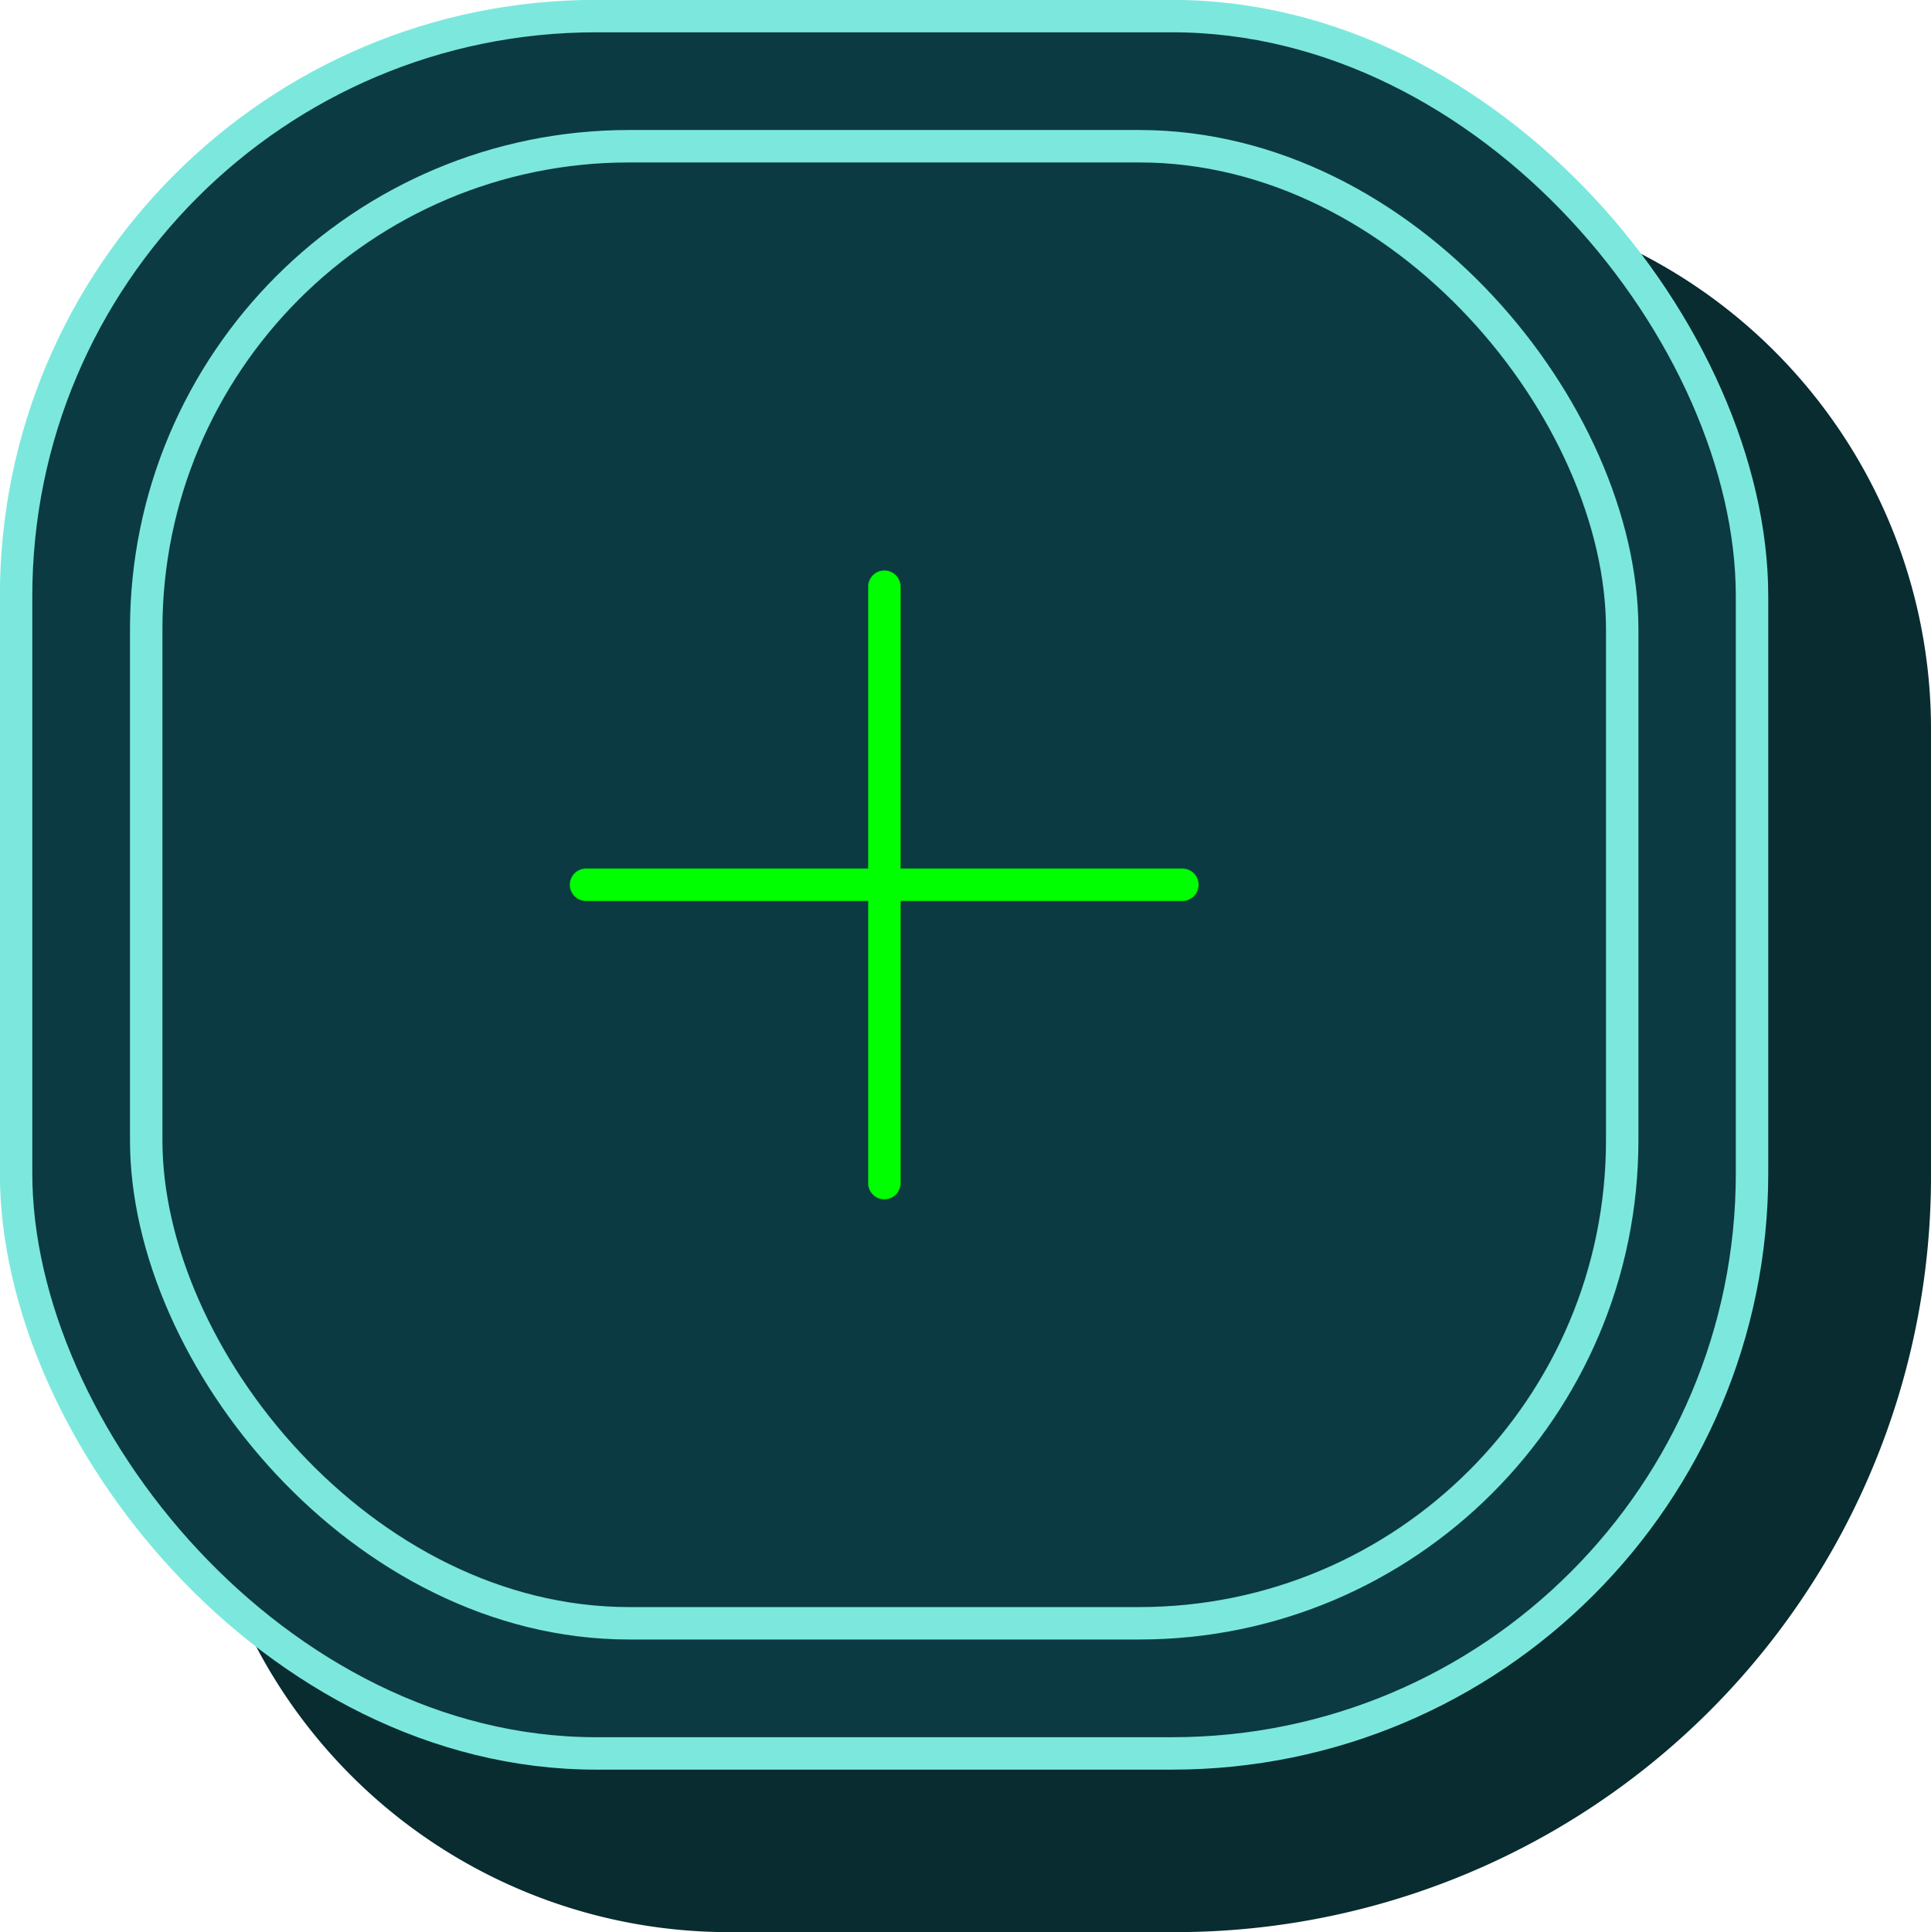 <svg xmlns="http://www.w3.org/2000/svg" viewBox="0 0 64.85 64.88"><g><g><path d="M24.49,6.54H46.9A17.94,17.94,0,0,1,64.85,24.49v15A25.37,25.37,0,0,1,39.48,64.88h-15A17.94,17.94,0,0,1,6.54,46.94V24.49A17.94,17.94,0,0,1,24.49,6.54Z" style="fill:#082c30"/><rect x="0.54" y="0.54" width="58.3" height="58.34" rx="19.48" ry="19.48" style="fill:#0b3a42;stroke:#7ce8dd;stroke-linecap:round;stroke-linejoin:round;stroke-width:1.089px"/><rect x="4.91" y="4.91" width="49.57" height="49.6" rx="16.22" ry="16.22" style="fill:#0b3a42;stroke:#7ce8dd;stroke-linecap:round;stroke-linejoin:round;stroke-width:1.089px"/><line x1="29.7" y1="19.7" x2="29.7" y2="39.73" style="fill:none;stroke:lime;stroke-linecap:round;stroke-linejoin:round;stroke-width:1.089px"/><line x1="39.71" y1="29.71" x2="19.68" y2="29.71" style="fill:none;stroke:lime;stroke-linecap:round;stroke-linejoin:round;stroke-width:1.089px"/></g></g></svg>